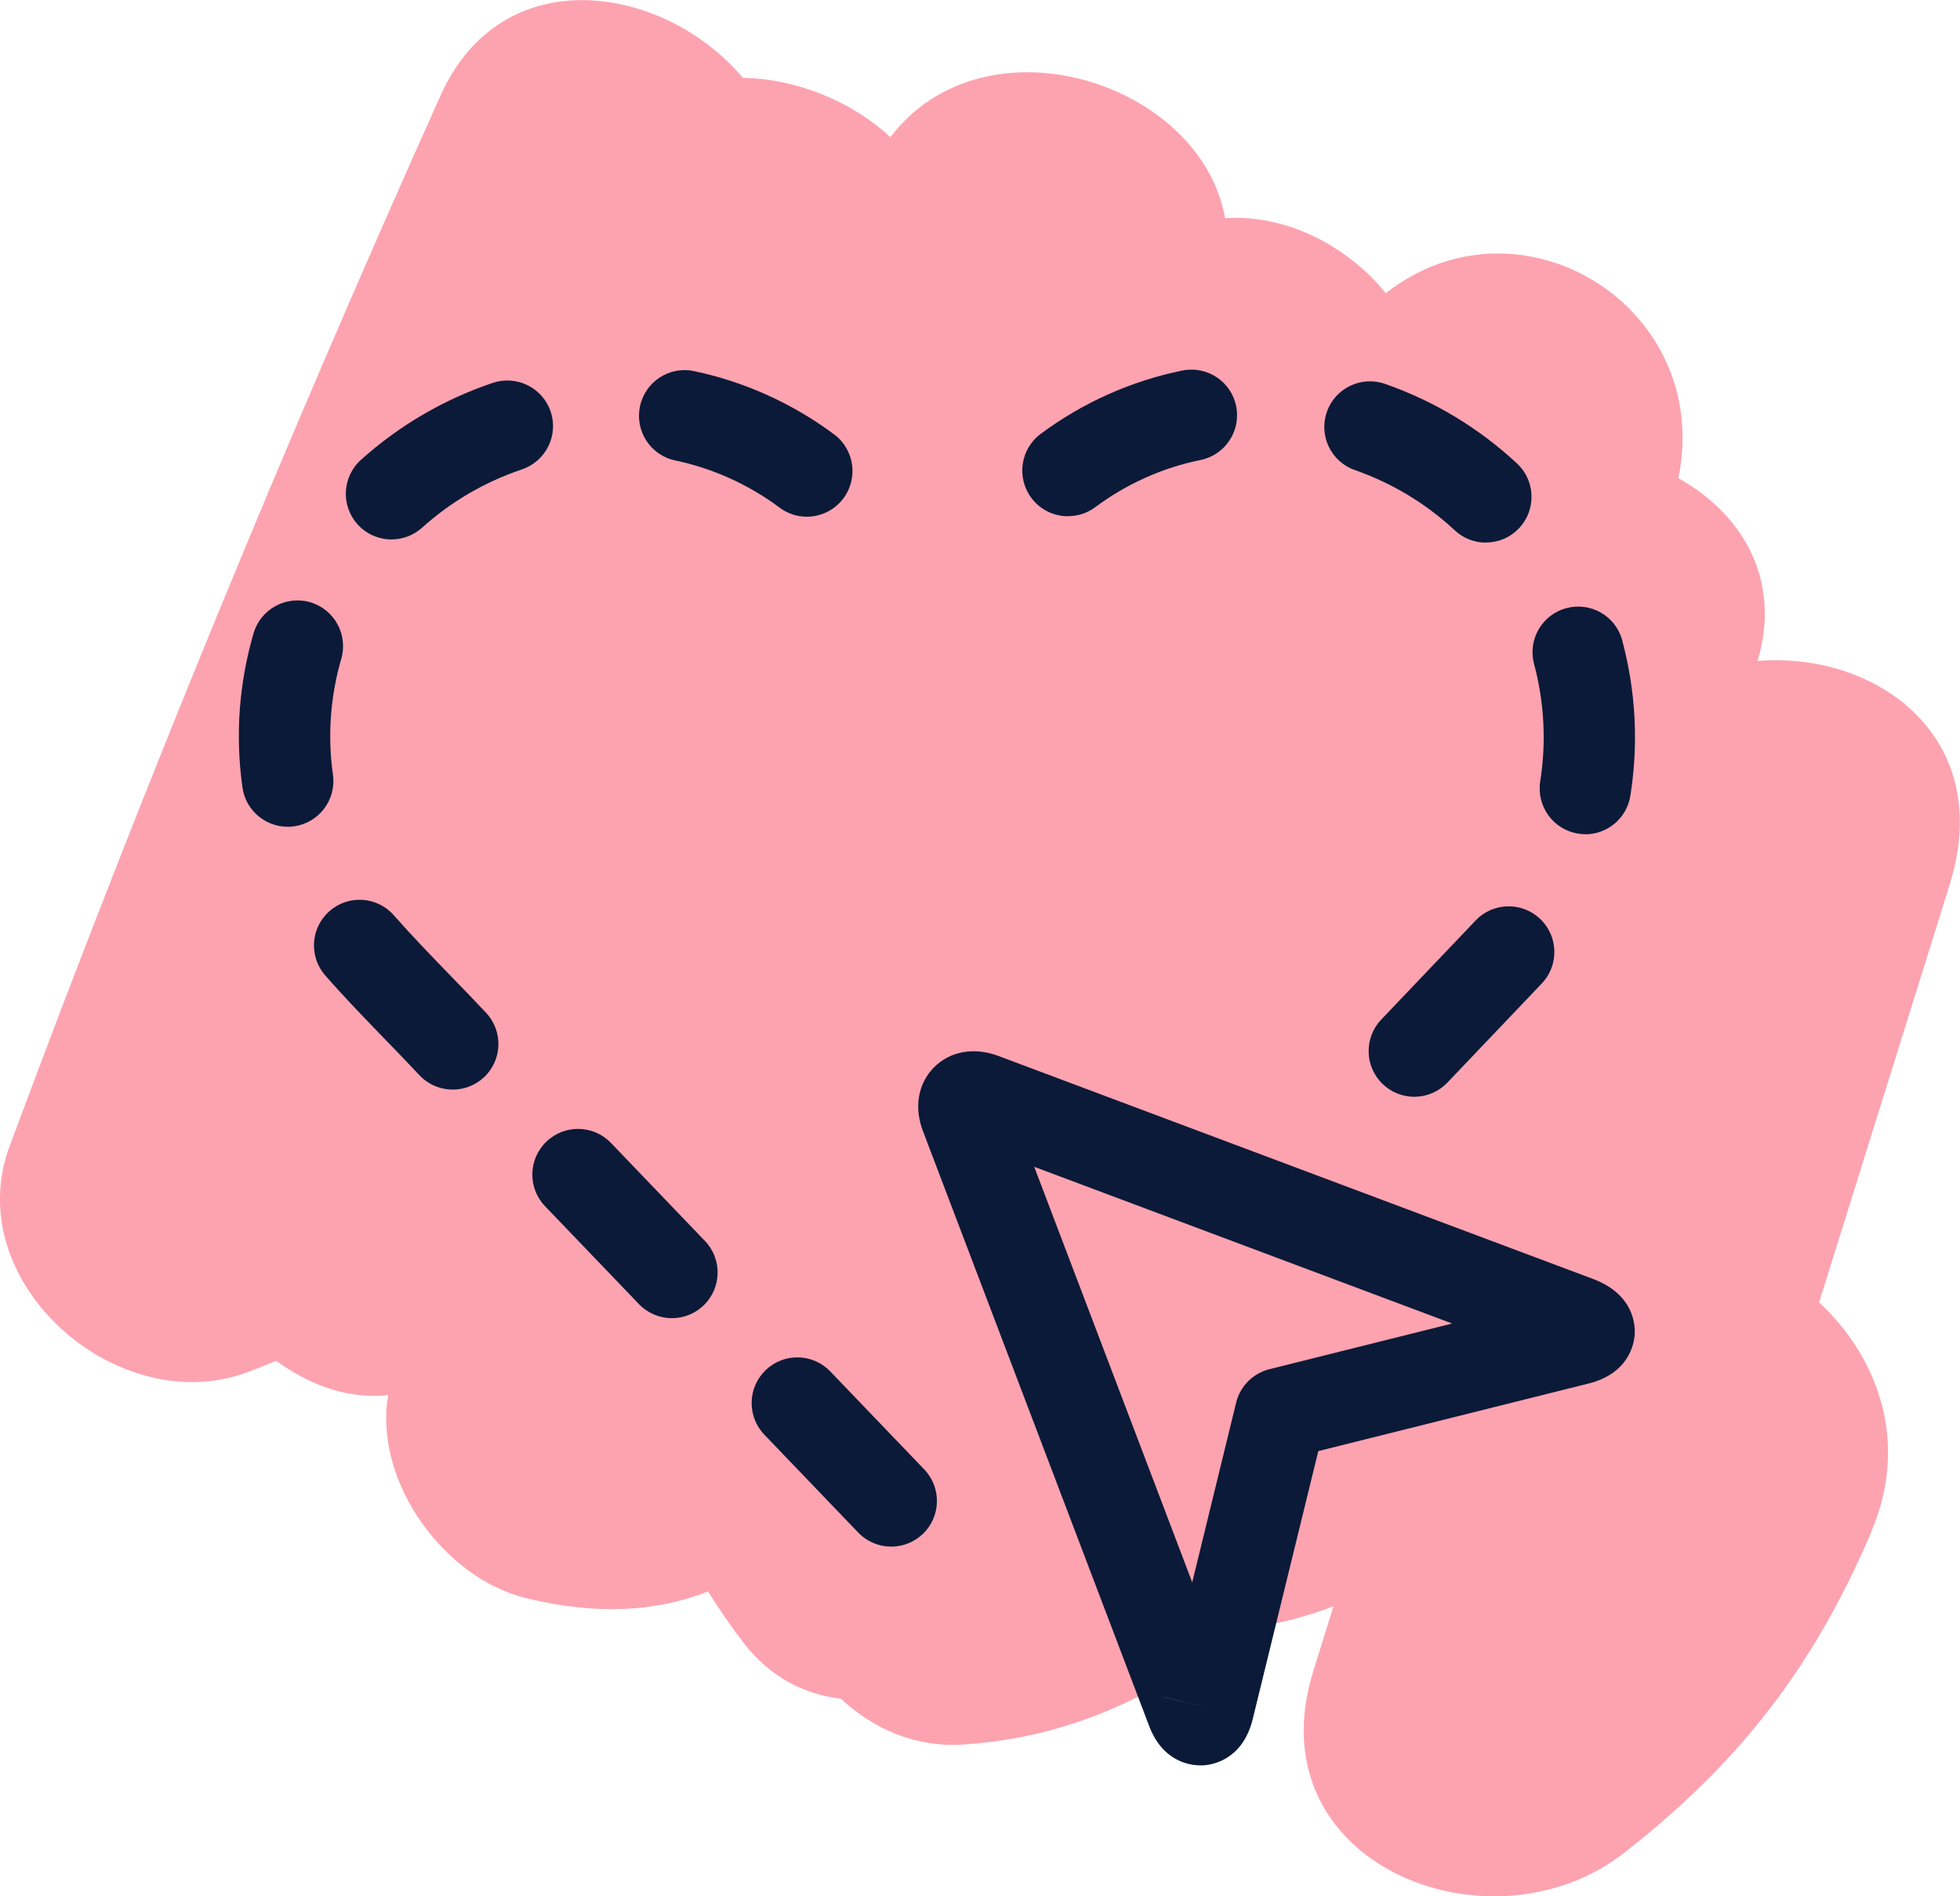 <?xml version="1.0" encoding="UTF-8"?><svg id="Layer_2" xmlns="http://www.w3.org/2000/svg" viewBox="0 0 171.78 166.16"><defs><style>.cls-1{fill:#0b1a38;}.cls-2{fill:#fda3b0;}</style></defs><g id="GUIDELINES"><path class="cls-2" d="M164.03,134.15c3.35-7.89.47-15.32-4.6-20.02,3.82-12.21,7.64-24.42,11.45-36.63,4.04-12.93-6.45-20.43-16.84-19.58,2.14-7.17-1.39-12.93-6.94-16.01,3.08-15.02-13.87-25.45-25.64-16.22-3.54-4.32-8.89-6.91-14.09-6.57-2.1-11.94-21.06-17.98-29.33-7.1-3.43-3.17-8.23-5.11-12.93-5.2-6.92-8.19-21.09-10.48-26.5,1.55C25.02,38.65,12.41,69.32.84,100.44c-4.3,11.56,8.65,23.31,19.78,20.15,1.25-.35,2.4-.88,3.59-1.34,2.71,1.98,5.88,3.22,9.16,3.06.23-.01.42-.06.65-.07-1.3,7.59,4.92,16.04,12.03,17.79,6.31,1.55,11.5,1.19,16.01-.57.91,1.47,1.93,2.96,3.11,4.5,2.34,3.04,5.35,4.52,8.53,4.9,2.81,2.62,6.46,4.25,10.56,4.02,9.38-.55,17.5-4.35,24.61-10.21.24-.02.48-.02.71-.05,2.52-.3,4.93-.99,7.29-1.85-.59,1.88-1.18,3.76-1.76,5.64-5.3,16.96,15.52,25.1,27.23,15.96,10.15-7.92,16.69-16.41,21.7-28.21Z"/><path class="cls-1" d="M78.11,135.53c-1.05,0-2.1-.41-2.89-1.23l-8.23-8.58c-1.53-1.59-1.48-4.13.12-5.66,1.59-1.53,4.13-1.48,5.66.12l8.23,8.58c1.53,1.59,1.48,4.13-.12,5.66-.78.74-1.77,1.11-2.77,1.11Z"/><path class="cls-1" d="M58.89,115.51c-1.05,0-2.1-.41-2.89-1.23l-8.23-8.58c-1.53-1.59-1.48-4.13.12-5.66,1.59-1.53,4.13-1.48,5.66.12l8.23,8.58c1.53,1.59,1.48,4.13-.12,5.66-.78.74-1.77,1.11-2.77,1.11Z"/><path class="cls-1" d="M39.68,95.48c-1.07,0-2.13-.42-2.92-1.26-.97-1.04-1.96-2.06-2.95-3.08-1.76-1.82-3.58-3.69-5.3-5.66-1.46-1.66-1.29-4.19.37-5.64,1.66-1.46,4.19-1.29,5.64.37,1.6,1.82,3.27,3.54,5.04,5.37,1.02,1.05,2.04,2.1,3.04,3.17,1.51,1.61,1.43,4.14-.18,5.65-.77.72-1.76,1.08-2.74,1.08Z"/><path class="cls-1" d="M25.21,72.45c-1.96,0-3.68-1.45-3.96-3.44-.64-4.55-.31-9.09.97-13.51.62-2.12,2.84-3.34,4.96-2.73,2.12.62,3.34,2.83,2.73,4.96-.96,3.32-1.21,6.74-.73,10.16.31,2.19-1.22,4.21-3.4,4.52-.19.03-.38.04-.56.04Z"/><path class="cls-1" d="M34.31,47.27c-1.1,0-2.19-.45-2.98-1.33-1.47-1.64-1.34-4.17.31-5.65,3.38-3.03,7.26-5.29,11.55-6.74,2.09-.7,4.36.42,5.07,2.51.71,2.09-.42,4.36-2.51,5.07-3.26,1.1-6.21,2.82-8.77,5.12-.76.68-1.72,1.02-2.67,1.02Z"/><path class="cls-1" d="M70.71,45.28c-.83,0-1.67-.26-2.39-.8-2.69-2.01-5.85-3.44-9.14-4.13-2.16-.45-3.55-2.58-3.09-4.74.45-2.16,2.57-3.55,4.74-3.09,4.42.93,8.67,2.85,12.28,5.55,1.77,1.32,2.13,3.83.81,5.6-.79,1.05-1.99,1.61-3.21,1.61Z"/><path class="cls-1" d="M93.6,45.24c-1.22,0-2.42-.55-3.21-1.61-1.32-1.77-.96-4.28.81-5.6,3.65-2.73,7.95-4.65,12.42-5.56,2.17-.44,4.28.96,4.72,3.12.44,2.17-.96,4.28-3.12,4.72-3.32.67-6.51,2.1-9.22,4.13-.72.54-1.56.79-2.39.79Z"/><path class="cls-1" d="M130.23,47.55c-.97,0-1.95-.35-2.72-1.07-2.54-2.36-5.49-4.14-8.77-5.29-2.08-.73-3.18-3.01-2.45-5.1.73-2.08,3.01-3.18,5.1-2.45,4.32,1.51,8.21,3.86,11.56,6.97,1.62,1.5,1.71,4.03.21,5.65-.79.85-1.86,1.28-2.93,1.28Z"/><path class="cls-1" d="M138.94,73.1c-.21,0-.41-.02-.62-.05-2.18-.34-3.67-2.39-3.33-4.57.54-3.46.36-6.92-.54-10.3-.57-2.13.7-4.33,2.84-4.89,2.14-.57,4.33.7,4.89,2.84,1.19,4.46,1.43,9.04.71,13.6-.31,1.97-2.01,3.38-3.95,3.38Z"/><path class="cls-1" d="M123.95,96.11c-.99,0-1.99-.37-2.76-1.11-1.6-1.52-1.66-4.06-.13-5.66l8.27-8.68c1.52-1.6,4.06-1.66,5.66-.13,1.6,1.52,1.66,4.06.13,5.66l-8.27,8.68c-.79.82-1.84,1.24-2.9,1.24Z"/><path class="cls-1" d="M105.23,154.7c-.99,0-3.39-.35-4.56-3.57l-19.76-51.96c-.82-2.08-.47-4.2.94-5.63,1.41-1.43,3.53-1.81,5.67-1l52.22,19.58c3.48,1.37,3.58,4.03,3.53,4.82-.05.79-.49,3.41-4.05,4.3l-23.68,5.92-5.74,23.45c-.87,3.61-3.55,4.04-4.35,4.09-.06,0-.14,0-.22,0ZM102.03,148.71s0,0,0,.01l3.89.94-3.89-.95ZM90.64,102.24l13.85,36.42,3.85-15.75c.35-1.44,1.48-2.57,2.92-2.93l16.01-4-36.62-13.73ZM84.7,100.02s0,0,0,0h0ZM88.37,96.28v.02s0-.01,0-.02Z"/></g></svg>